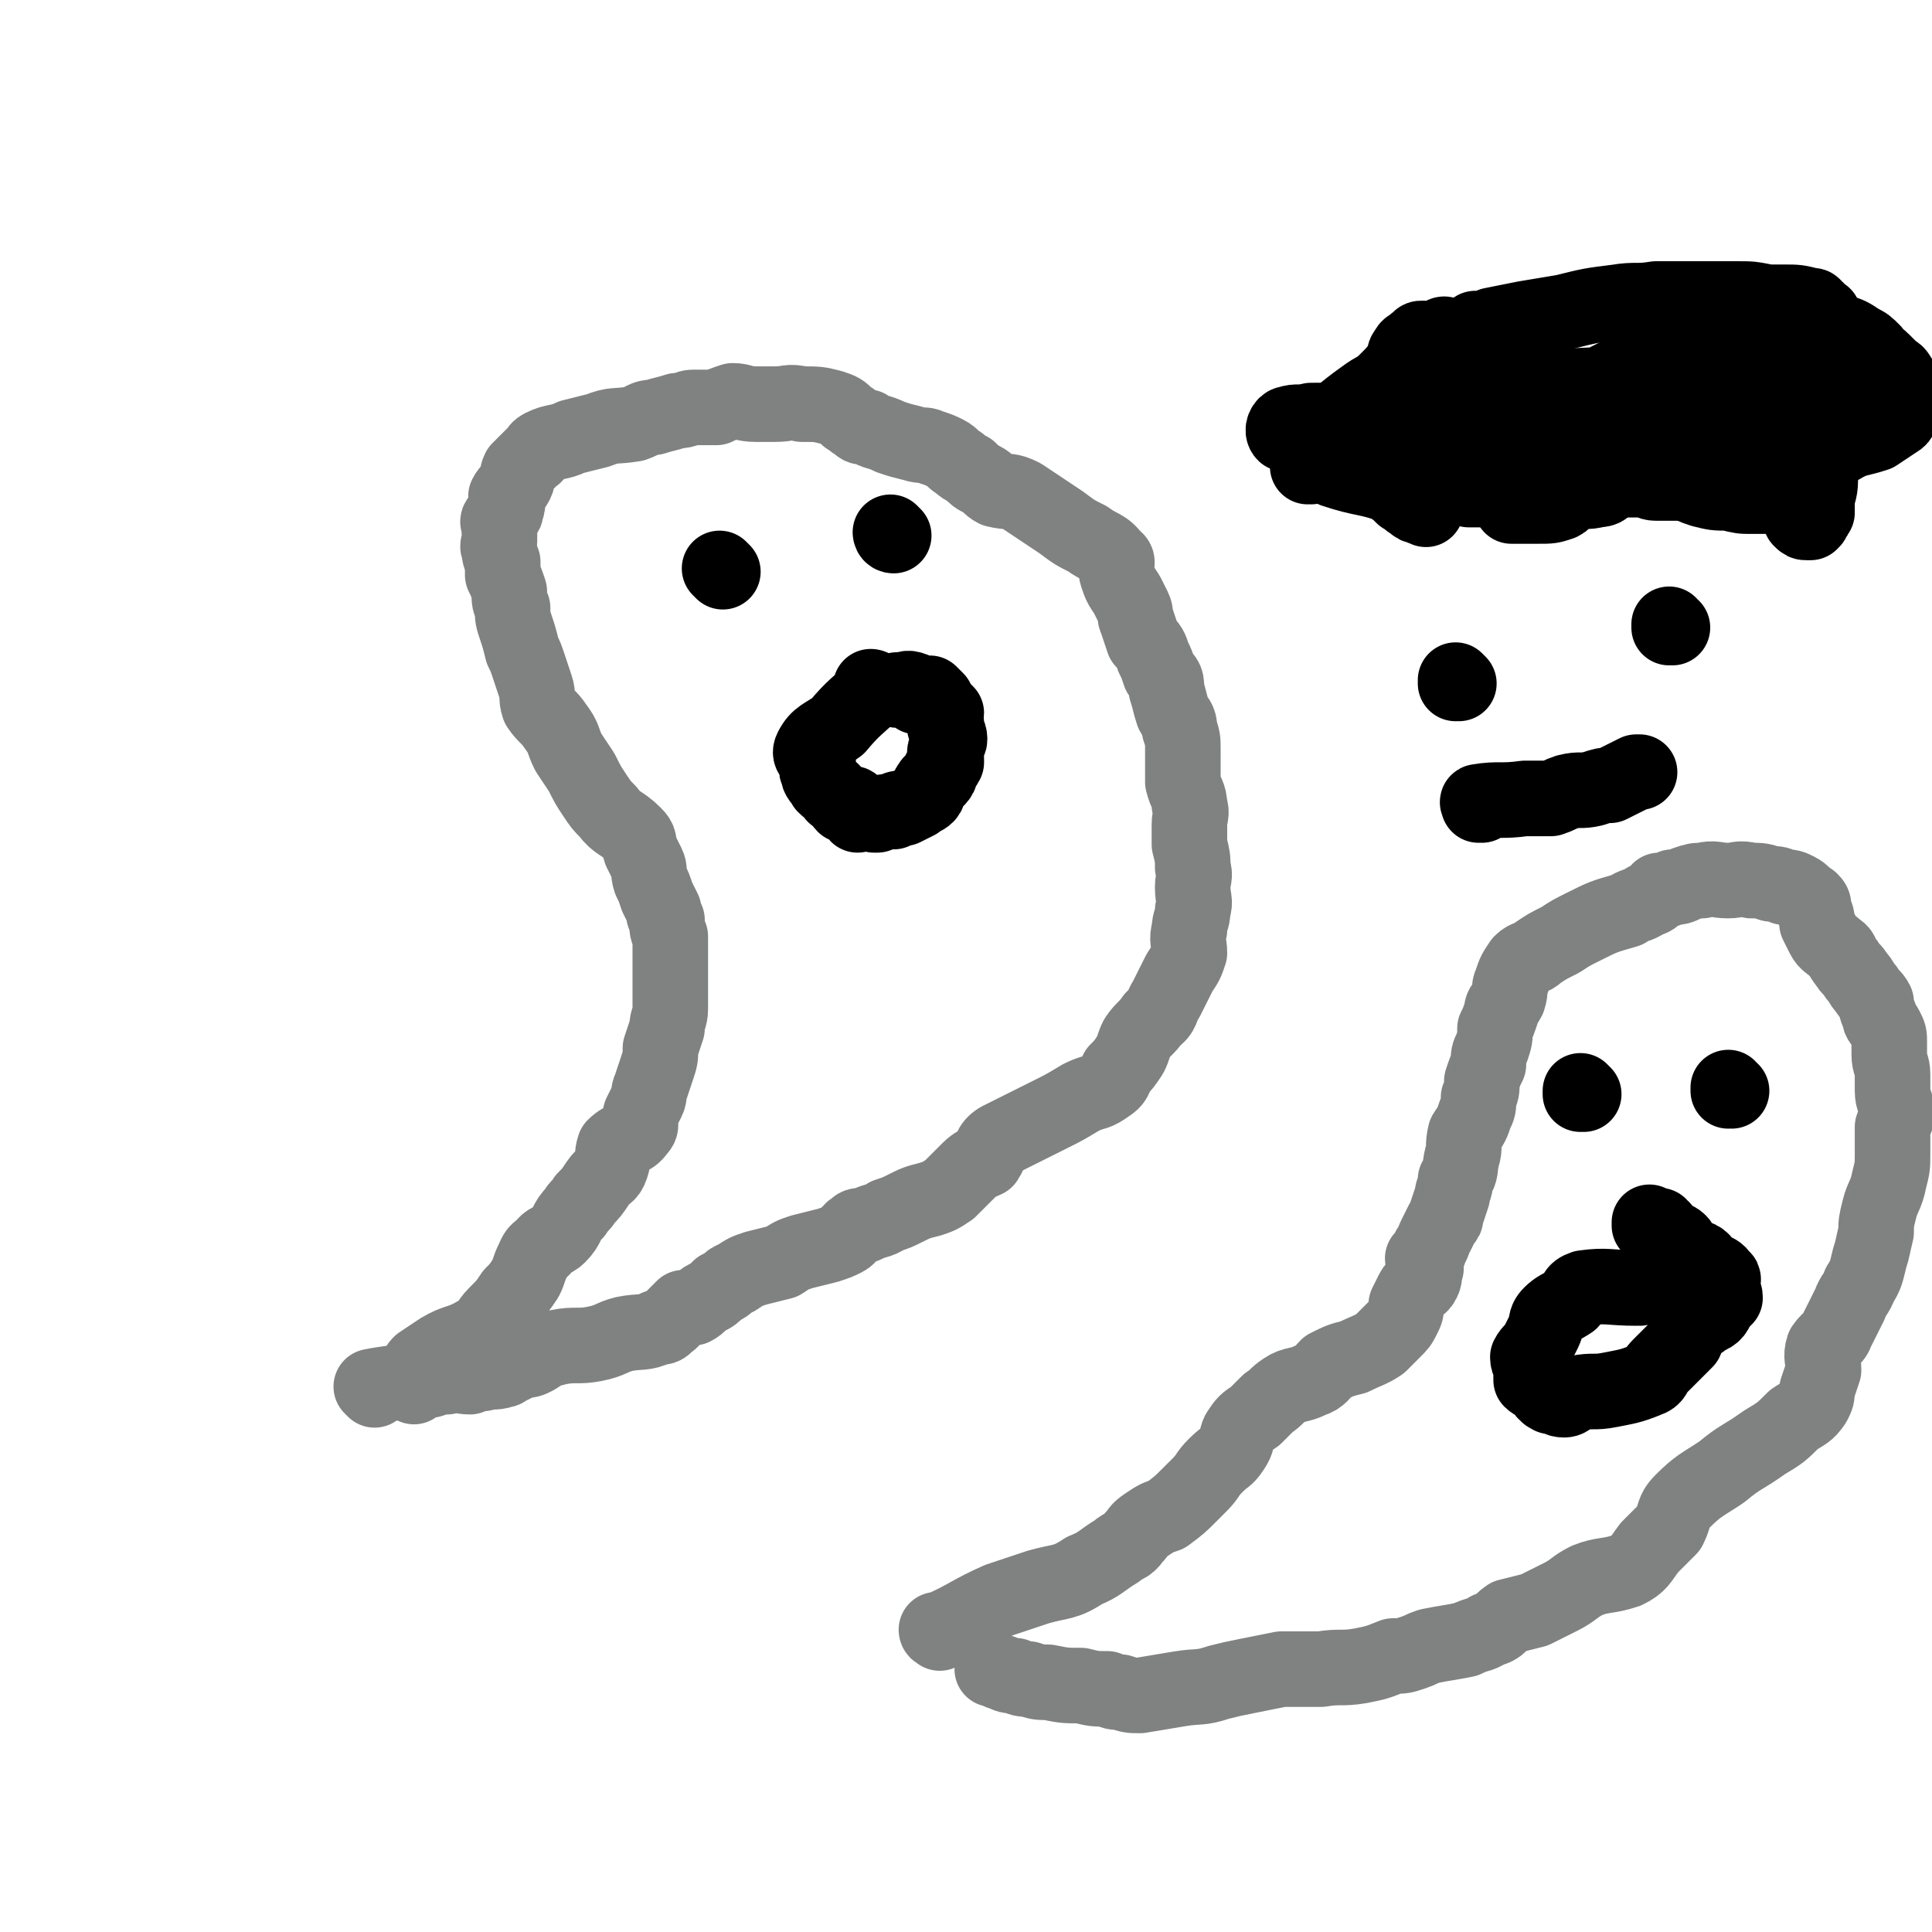 <svg viewBox='0 0 588 588' version='1.1' xmlns='http://www.w3.org/2000/svg' xmlns:xlink='http://www.w3.org/1999/xlink'><g fill='none' stroke='#808282' stroke-width='23' stroke-linecap='round' stroke-linejoin='round'><path d='M114,423c0,0 -1,-1 -1,-1 0,0 1,0 1,1 0,0 0,0 0,0 0,0 -1,-1 -1,-1 0,0 1,0 1,1 0,0 0,0 0,0 0,0 -1,-1 -1,-1 0,0 1,0 1,1 0,0 0,0 0,0 0,0 -1,-1 -1,-1 5,-1 7,-1 13,-2 0,0 0,0 0,0 1,-2 0,-3 2,-5 3,-2 3,-2 6,-4 5,-3 6,-2 11,-5 4,-2 3,-3 6,-6 3,-3 3,-3 5,-6 2,-2 2,-2 4,-5 1,-2 1,-3 2,-5 1,-2 1,-3 3,-4 2,-3 3,-2 5,-4 3,-3 2,-4 5,-7 1,-2 2,-2 3,-4 2,-2 2,-2 4,-5 2,-3 3,-2 4,-5 1,-3 0,-3 1,-6 3,-3 5,-2 7,-5 2,-2 0,-2 1,-5 1,-2 1,-2 2,-4 1,-2 0,-2 1,-4 1,-3 1,-3 2,-6 1,-3 1,-3 1,-6 1,-3 1,-3 2,-6 0,-3 1,-3 1,-6 0,-3 0,-3 0,-5 0,-3 0,-3 0,-7 0,-2 0,-2 0,-5 0,-2 0,-2 0,-5 -1,-2 -1,-2 -1,-5 -1,-2 -1,-1 -1,-3 -1,-2 -1,-2 -2,-4 -1,-3 -1,-3 -2,-5 -1,-3 0,-3 -1,-5 -1,-2 -1,-2 -2,-4 -1,-3 0,-3 -2,-5 -4,-4 -5,-3 -8,-7 -2,-2 -2,-2 -4,-5 -2,-3 -2,-3 -4,-7 -2,-3 -2,-3 -4,-6 -2,-4 -1,-4 -4,-8 -2,-3 -3,-3 -5,-6 -1,-3 0,-3 -1,-6 -1,-3 -1,-3 -2,-6 -1,-3 -1,-3 -2,-5 -1,-4 -1,-4 -2,-7 -1,-3 -1,-3 -1,-6 -1,-2 -1,-2 -1,-5 -1,-3 -1,-3 -2,-5 0,-2 0,-2 0,-4 -1,-2 -1,-2 -1,-4 -1,-1 0,-1 0,-2 0,-2 0,-2 0,-4 0,-2 -1,-2 0,-3 1,-2 2,-1 2,-3 1,-2 0,-2 0,-4 1,-2 2,-2 3,-4 1,-2 0,-2 1,-4 2,-2 2,-2 4,-4 2,-1 1,-2 3,-3 4,-2 5,-1 9,-3 4,-1 4,-1 8,-2 5,-2 5,-1 11,-2 3,-1 3,-2 6,-2 3,-1 4,-1 7,-2 3,0 3,-1 5,-1 4,0 4,0 7,0 2,-1 2,-1 5,-2 3,0 3,1 7,1 3,0 3,0 6,0 4,0 4,-1 8,0 5,0 5,0 9,1 3,1 3,1 5,3 2,1 1,1 3,2 1,1 1,1 3,1 3,2 3,1 7,3 3,1 3,1 7,2 3,1 3,0 5,1 3,1 3,1 5,2 2,1 2,2 4,3 1,1 1,1 3,2 2,2 2,2 4,3 2,1 2,2 4,3 4,1 4,0 8,2 3,2 3,2 6,4 3,2 3,2 6,4 4,3 4,3 8,5 4,3 5,2 8,6 2,1 0,2 1,5 1,3 1,3 3,6 1,2 1,2 2,4 1,2 0,2 1,4 1,3 1,3 2,6 2,2 2,2 3,5 1,2 1,2 2,5 2,2 2,2 2,5 1,3 1,4 2,7 1,2 2,2 2,5 1,3 1,3 1,6 0,2 0,2 0,5 0,3 0,3 0,5 1,4 2,4 2,7 1,3 0,3 0,6 0,3 0,3 0,6 1,4 1,4 1,7 1,3 0,3 0,6 0,4 1,4 0,7 0,3 -1,3 -1,6 -1,3 0,4 0,7 -1,3 -1,3 -3,6 -2,4 -2,4 -4,8 -2,3 -1,4 -4,6 -2,3 -3,3 -5,6 -1,2 -1,3 -2,5 -2,3 -2,3 -4,5 -1,3 -1,3 -4,5 -3,2 -3,1 -7,3 -5,3 -5,3 -9,5 -4,2 -4,2 -8,4 -4,2 -4,2 -8,4 -3,2 -2,3 -4,6 -2,1 -3,1 -5,3 -2,2 -2,2 -4,4 -1,1 -1,1 -2,2 -3,2 -3,2 -6,3 -4,1 -4,1 -8,3 -2,1 -2,1 -5,2 -3,2 -3,1 -7,3 -2,0 -2,0 -3,1 -2,1 -1,2 -3,3 -2,1 -2,1 -5,2 -4,1 -4,1 -8,2 -3,1 -3,1 -6,3 -4,1 -4,1 -8,2 -3,1 -3,1 -6,3 -3,1 -2,2 -5,3 -2,2 -2,2 -4,3 -2,1 -2,2 -4,3 -1,0 -2,0 -3,0 -2,2 -2,2 -4,4 -2,1 -1,2 -4,2 -4,2 -5,1 -10,2 -4,1 -4,2 -9,3 -5,1 -6,0 -11,1 -4,1 -4,1 -7,3 -2,1 -2,1 -4,1 -2,1 -2,1 -4,2 -1,0 -1,1 -2,1 -3,1 -3,0 -6,1 -2,0 -2,0 -4,1 -3,0 -3,-1 -7,0 -2,0 -2,0 -5,1 -1,0 -1,-1 -2,0 -1,0 -1,0 -2,1 0,0 0,0 0,0 -1,0 -1,0 -1,1 0,0 0,0 0,0 '/></g>
<g fill='none' stroke='#000000' stroke-width='23' stroke-linecap='round' stroke-linejoin='round'><path d='M220,174c0,0 -1,-1 -1,-1 0,0 0,0 1,1 0,0 0,0 0,0 0,0 -1,-1 -1,-1 0,0 0,0 1,1 0,0 0,0 0,0 '/><path d='M272,163c0,0 -1,-1 -1,-1 0,0 0,1 1,1 0,0 0,0 0,0 0,0 -1,-1 -1,-1 '/><path d='M266,210c0,0 -1,-1 -1,-1 0,0 0,0 1,1 0,0 0,0 0,0 0,0 -1,-1 -1,-1 0,0 0,0 1,1 0,0 0,0 0,0 0,0 -1,-1 -1,-1 0,0 0,0 1,1 0,0 0,0 0,0 0,0 -1,-1 -1,-1 0,0 1,0 1,1 -5,5 -6,5 -11,11 -4,3 -6,3 -8,7 -1,2 1,2 2,4 0,1 -1,2 0,3 0,2 1,2 2,4 2,2 2,1 3,3 2,1 2,2 3,3 2,0 2,-1 3,0 1,1 0,2 1,3 1,0 1,-1 2,-1 2,0 1,0 3,1 0,0 0,0 1,0 2,-1 2,-1 5,-1 1,-1 1,-1 3,-1 2,-1 2,-1 4,-2 1,-1 2,-1 3,-2 1,-1 0,-2 1,-3 1,-2 2,-1 3,-3 0,0 -1,0 0,-1 0,-1 1,-1 2,-3 0,0 0,-1 0,-1 0,-1 -1,-2 0,-3 0,-2 1,-2 1,-3 0,-2 -1,-2 -1,-3 -1,-1 0,-1 0,-2 -1,-2 0,-2 0,-3 -1,-1 -1,-1 -2,-2 -1,-1 -1,-1 -1,-2 -1,-1 -1,-1 -2,-2 -2,0 -2,1 -4,1 -1,-1 0,-2 -1,-2 -2,-1 -2,0 -4,0 0,0 0,0 0,0 -1,0 -1,0 -1,0 '/></g>
<g fill='none' stroke='#808282' stroke-width='23' stroke-linecap='round' stroke-linejoin='round'><path d='M286,497c0,0 -1,-1 -1,-1 0,0 0,0 1,0 0,0 0,0 0,0 0,1 -1,0 -1,0 0,0 0,0 1,0 0,0 0,0 0,0 0,1 -1,0 -1,0 0,0 0,0 1,0 0,0 0,0 0,0 0,1 -1,0 -1,0 0,0 0,1 1,0 9,-4 9,-5 18,-9 6,-2 6,-2 12,-4 7,-2 8,-1 14,-5 5,-2 5,-3 10,-6 2,-2 3,-1 5,-4 2,-2 1,-2 4,-4 3,-2 3,-2 6,-3 4,-3 4,-3 7,-6 1,-1 1,-1 3,-3 3,-3 2,-3 5,-6 3,-3 3,-2 5,-5 2,-3 1,-3 2,-5 2,-3 2,-3 5,-5 2,-2 2,-2 4,-4 3,-2 2,-2 5,-4 3,-2 4,-1 8,-3 3,-1 3,-2 5,-4 4,-2 4,-2 8,-3 4,-2 5,-2 8,-4 2,-2 2,-2 4,-4 2,-2 2,-2 3,-4 1,-2 1,-2 1,-4 1,-2 1,-2 2,-4 1,-2 2,-1 3,-3 1,-2 0,-2 1,-4 0,-1 -1,-2 -1,-3 1,-1 2,-1 2,-3 1,-1 1,-2 2,-4 1,-2 1,-2 2,-4 1,-1 1,-1 1,-2 1,-3 1,-3 2,-6 0,-2 1,-2 1,-5 2,-3 1,-3 2,-7 1,-3 0,-3 1,-7 2,-3 2,-3 3,-6 1,-2 1,-2 1,-5 1,-2 1,-2 1,-5 1,-3 1,-3 2,-5 0,-3 0,-3 1,-5 1,-3 1,-3 1,-6 1,-2 1,-2 2,-5 0,-2 1,-2 2,-4 1,-3 0,-3 1,-5 1,-3 1,-3 3,-6 2,-2 3,-1 5,-3 3,-2 3,-2 7,-4 3,-2 3,-2 7,-4 6,-3 6,-3 13,-5 3,-2 3,-1 6,-3 3,-1 2,-1 4,-3 2,0 2,0 4,-1 2,0 2,0 4,-1 3,-1 3,-1 5,-1 4,-1 4,0 8,0 3,0 3,-1 7,0 3,0 3,0 6,1 2,0 2,0 4,1 2,0 2,0 4,1 2,1 2,2 4,3 1,1 1,1 1,3 1,2 1,2 1,4 1,2 1,2 2,4 1,2 2,2 4,4 2,1 1,2 3,4 1,2 2,2 3,4 2,2 1,2 3,4 1,2 2,2 3,4 0,2 0,2 1,4 0,2 1,2 2,4 1,2 1,2 1,4 0,2 0,2 0,4 0,3 1,3 1,6 0,2 0,2 0,5 0,3 1,3 1,5 1,3 0,3 -1,6 0,4 0,4 0,8 0,4 0,4 -1,8 -1,5 -2,5 -3,9 -1,4 -1,4 -1,7 -1,4 -1,5 -2,8 -1,4 -1,5 -3,8 -1,3 -2,3 -3,6 -2,4 -2,4 -4,8 -1,3 -2,2 -4,5 -1,3 0,4 0,7 -1,3 -1,3 -2,6 0,2 0,2 -1,4 -2,3 -3,3 -6,5 -4,4 -4,4 -9,7 -7,5 -7,4 -13,9 -6,4 -7,4 -12,9 -3,3 -2,4 -4,8 -3,3 -3,3 -6,6 -3,4 -3,5 -7,7 -6,2 -7,1 -12,3 -4,2 -4,3 -8,5 -4,2 -4,2 -8,4 -4,1 -4,1 -8,2 -3,2 -2,3 -6,4 -3,2 -3,1 -7,3 -5,1 -6,1 -11,2 -3,1 -2,1 -5,2 -3,1 -3,1 -6,1 -5,2 -5,2 -10,3 -6,1 -6,0 -12,1 -6,0 -6,0 -12,0 -5,1 -5,1 -10,2 -5,1 -5,1 -9,2 -6,2 -6,1 -12,2 -6,1 -6,1 -12,2 -3,0 -3,0 -6,-1 -2,0 -2,0 -4,-1 -4,0 -4,0 -8,-1 -5,0 -5,0 -10,-1 -3,0 -3,0 -6,-1 -2,0 -2,0 -4,-1 -2,0 -2,0 -4,-1 -1,0 -2,-1 -3,-1 0,0 0,0 0,0 '/></g>
<g fill='none' stroke='#000000' stroke-width='23' stroke-linecap='round' stroke-linejoin='round'><path d='M482,333c0,0 -1,-1 -1,-1 0,0 0,0 0,1 0,0 0,0 0,0 1,0 0,-1 0,-1 0,0 0,0 0,1 0,0 0,0 0,0 1,0 0,-1 0,-1 0,0 0,0 0,1 '/><path d='M527,332c-1,0 -1,-1 -1,-1 0,0 0,0 0,1 0,0 0,0 0,0 0,0 0,-1 0,-1 0,0 0,0 0,1 0,0 0,0 0,0 0,0 0,-1 0,-1 '/><path d='M499,392c-1,0 -1,-1 -1,-1 0,0 0,0 0,1 0,0 0,0 0,0 0,0 0,-1 0,-1 0,0 0,0 0,1 0,0 0,0 0,0 0,0 0,-1 0,-1 0,0 0,0 0,1 0,0 0,0 0,0 0,0 0,-1 0,-1 0,0 0,1 0,1 -8,0 -9,-1 -16,0 -3,1 -2,2 -4,4 -3,2 -4,2 -6,4 -2,2 -1,3 -2,5 -1,2 -1,2 -2,4 -1,2 -2,2 -3,4 0,2 1,2 1,4 0,1 0,2 0,3 1,1 2,1 3,2 1,1 1,2 2,2 0,1 0,0 1,1 2,0 2,1 4,1 2,0 2,-2 4,-2 5,-1 5,0 10,-1 5,-1 6,-1 11,-3 3,-1 2,-2 4,-4 2,-2 2,-2 4,-4 2,-2 2,-2 4,-4 1,-2 0,-2 2,-4 2,-2 2,-1 4,-3 3,-1 3,-2 4,-4 1,-1 1,-1 2,-2 0,-2 -1,-2 -1,-4 0,-1 1,-2 0,-2 -1,-2 -2,-2 -4,-3 -2,-1 -1,-2 -3,-3 -2,-1 -2,0 -4,-1 0,-1 -1,-1 -1,-2 -1,-1 0,-1 -1,-2 -1,-1 -2,-1 -3,-1 -1,-1 -1,-2 -2,-3 -1,0 -1,0 -1,-1 -1,0 -1,0 -2,0 0,0 0,0 0,0 0,-1 -1,0 -1,0 0,-1 0,-1 0,-1 '/><path d='M399,142c0,0 -1,-1 -1,-1 0,0 0,1 0,1 0,0 0,0 0,0 1,0 0,-1 0,-1 0,0 0,1 0,1 0,0 0,0 0,0 1,0 0,-1 0,-1 0,0 0,1 0,1 2,-5 2,-6 4,-11 0,0 0,0 0,0 7,-5 6,-5 13,-10 4,-3 4,-2 7,-5 3,-3 3,-3 5,-6 1,-2 0,-2 1,-3 1,-2 1,-1 2,-2 1,-1 1,-1 2,-1 0,-1 0,-1 1,-1 '/><path d='M407,143c0,0 -1,-1 -1,-1 0,0 0,1 0,1 0,0 0,0 0,0 1,0 0,-1 0,-1 0,0 0,1 0,1 0,0 0,0 0,0 1,0 0,-1 0,-1 0,0 0,1 0,1 0,0 0,0 0,0 1,0 0,-1 0,-1 0,0 0,1 0,1 0,0 0,0 0,0 9,3 10,2 18,5 1,0 0,1 1,1 1,1 1,1 2,2 2,1 1,1 3,2 1,1 1,1 2,1 1,1 1,0 2,1 0,0 0,0 0,0 '/><path d='M425,117c0,0 -1,-1 -1,-1 0,0 0,1 0,1 0,0 0,0 0,0 1,0 0,-1 0,-1 0,0 0,1 0,1 0,0 0,0 0,0 1,0 0,-1 0,-1 0,0 0,1 0,1 0,0 0,0 0,0 8,-8 8,-9 15,-15 1,-1 1,1 3,1 4,0 4,-1 7,-3 3,0 3,0 5,-1 5,-1 5,-1 10,-2 6,-1 6,-1 12,-2 8,-2 8,-2 16,-3 6,-1 6,0 12,-1 3,0 3,0 6,0 3,0 3,0 5,0 7,0 7,0 14,0 4,0 4,0 9,1 2,0 2,0 5,0 4,0 4,0 8,1 1,0 1,0 1,1 1,0 1,0 1,1 1,1 1,1 2,1 0,1 0,2 1,2 2,2 2,2 4,3 3,1 3,1 6,3 2,1 2,1 4,3 1,2 1,1 3,3 1,1 1,1 2,2 2,2 2,1 3,3 1,1 0,1 1,3 0,1 1,1 1,2 0,1 0,2 0,3 0,1 0,1 -1,2 -1,1 0,2 -2,3 -3,2 -3,2 -6,4 -6,2 -6,1 -11,4 -4,1 -3,2 -7,4 -3,2 -3,2 -7,3 -10,3 -10,2 -20,3 -6,0 -6,0 -12,1 -3,0 -3,0 -6,0 -2,0 -2,0 -4,0 -2,0 -2,-1 -5,-1 -4,0 -4,0 -9,0 -4,0 -4,0 -8,0 -4,0 -4,0 -8,0 -4,0 -4,0 -8,1 -3,0 -3,0 -6,0 -2,0 -2,-1 -3,0 -2,0 -2,1 -5,2 -1,0 -1,0 -2,0 -1,0 -1,0 -3,0 0,0 0,0 0,0 '/><path d='M462,113c0,0 -1,-1 -1,-1 0,0 0,1 0,1 0,0 0,0 0,0 1,0 0,-1 0,-1 0,0 0,1 0,1 0,0 0,0 0,0 1,0 0,-1 0,-1 0,0 0,1 0,1 0,0 0,0 0,0 1,0 0,-1 0,-1 3,8 4,9 7,18 1,3 0,4 1,7 2,3 3,2 5,5 1,2 0,2 1,4 0,0 0,0 0,1 '/><path d='M470,138c0,0 -1,-1 -1,-1 0,0 0,1 0,1 0,0 0,0 0,0 1,0 0,-1 0,-1 0,0 0,1 0,1 0,0 0,0 0,0 1,0 0,-1 0,-1 0,0 0,1 0,1 5,-3 4,-5 9,-7 6,-3 6,-3 12,-5 1,0 1,0 2,0 1,0 2,0 3,0 2,0 2,0 4,0 2,0 2,0 3,0 1,1 1,1 1,2 0,0 0,1 0,1 1,1 1,0 2,1 0,2 0,2 -1,3 0,2 0,2 -1,3 -1,2 0,2 -1,4 -2,2 -2,2 -4,4 -4,2 -4,1 -8,3 -2,1 -1,2 -4,2 -3,1 -4,0 -8,1 -2,1 -1,2 -3,3 -3,1 -3,1 -7,1 -1,0 -1,0 -3,0 -2,0 -2,0 -3,0 -1,0 -1,0 -2,0 '/><path d='M528,99c-1,0 -1,-1 -1,-1 0,0 0,1 0,1 0,0 0,0 0,0 0,0 0,-1 0,-1 0,0 0,1 0,1 0,0 0,0 0,0 0,0 0,-1 0,-1 -4,1 -5,1 -9,3 -4,2 -5,1 -8,4 -2,2 -1,3 -2,6 -1,2 -1,2 -2,5 -1,2 -2,2 -2,5 -1,2 0,2 0,5 0,3 0,3 0,6 1,3 1,3 3,6 1,2 1,2 2,5 2,2 2,2 4,3 2,2 2,2 5,3 4,1 4,1 8,1 4,1 4,1 7,1 3,0 3,0 6,0 2,-1 2,-2 4,-3 2,-1 3,1 4,-1 1,-2 1,-2 1,-5 0,-2 0,-2 0,-5 0,-3 0,-3 0,-7 0,-4 1,-5 -1,-9 -1,-3 -2,-3 -3,-6 -2,-2 -1,-3 -3,-5 -1,-2 -2,-2 -4,-4 -2,-1 -2,-1 -4,-2 '/><path d='M577,114c-1,0 -1,-1 -1,-1 -1,0 0,1 0,1 0,0 0,0 0,0 0,0 0,-1 0,-1 -1,0 0,1 0,1 0,0 0,0 0,0 0,0 0,-1 0,-1 -4,1 -4,2 -8,3 0,0 0,0 0,0 -3,2 -4,2 -7,5 -2,2 -3,2 -5,4 -1,3 -1,3 -1,6 -1,3 -1,3 -1,6 -1,3 -1,3 -2,5 0,3 0,3 -1,5 0,2 -1,1 -1,3 -1,1 -1,1 -2,3 0,1 0,2 0,3 0,0 0,0 0,1 0,1 0,1 0,1 1,1 1,1 2,1 1,0 1,0 1,0 0,0 0,0 0,0 1,-1 1,-1 1,-2 1,-1 1,-1 1,-1 0,-2 0,-2 0,-3 0,-3 1,-3 1,-7 0,-3 0,-3 0,-7 0,-3 1,-3 1,-6 0,-4 -1,-4 -1,-7 -1,-2 0,-2 0,-4 0,-2 0,-2 -1,-4 -1,-2 -1,-3 -3,-4 -4,-1 -5,0 -10,-1 -5,-1 -5,-1 -10,-1 -4,0 -4,0 -8,1 -3,1 -3,0 -7,1 -1,1 -2,1 -3,3 -1,1 -1,2 -2,4 -1,1 -2,0 -3,2 -1,2 0,3 -1,6 0,0 0,0 0,0 '/><path d='M552,117c-1,0 -1,-1 -1,-1 -4,0 -4,1 -8,1 -7,0 -7,0 -15,1 -10,1 -11,0 -21,1 -2,1 -2,2 -4,2 -8,2 -8,1 -17,3 -11,2 -11,2 -21,4 -8,1 -8,1 -15,3 -5,2 -5,2 -11,4 -4,1 -5,0 -8,1 0,0 1,1 2,1 0,1 0,1 0,1 1,0 1,0 1,0 6,-1 6,-1 12,-2 12,-2 12,-2 23,-4 14,-2 14,-2 27,-4 7,-1 7,0 13,-2 1,0 0,-2 1,-2 1,-1 1,0 2,0 1,0 0,-1 0,-2 0,0 1,0 0,-1 0,-1 -1,-1 -2,-1 -3,-1 -3,-1 -6,-1 -7,-1 -7,-2 -14,-2 -24,1 -24,1 -47,3 -10,1 -10,2 -19,4 -6,2 -6,2 -12,3 -7,1 -7,1 -13,1 -4,1 -4,0 -7,1 -1,0 -2,2 -1,3 2,1 4,0 7,0 8,1 8,1 15,2 9,0 9,0 17,0 3,0 3,-1 7,-2 10,-1 10,-1 20,-2 12,-1 12,-1 25,-3 15,-1 16,0 31,-2 1,0 0,-2 2,-2 6,-1 6,-1 13,-1 6,-1 6,0 12,0 2,0 2,0 4,-1 1,0 1,-1 1,-1 -1,-1 -2,0 -4,0 -8,-1 -8,-1 -17,-1 -8,0 -8,0 -16,1 -7,1 -7,1 -14,2 -13,2 -13,1 -25,3 -7,1 -7,1 -14,3 -5,1 -5,2 -9,3 -3,1 -3,1 -6,3 -1,0 -1,1 -1,2 1,1 1,1 1,2 1,1 2,1 3,1 4,1 4,1 7,1 6,1 6,1 11,1 12,0 12,1 24,1 14,0 14,1 27,0 1,0 0,-2 0,-2 5,-1 6,-1 11,-1 3,-1 4,0 7,0 2,0 2,-1 3,-2 0,0 0,-1 0,-1 0,-2 0,-3 -1,-4 -4,-3 -5,-3 -9,-5 -4,-2 -4,-2 -8,-4 -3,-2 -2,-3 -5,-4 -2,-1 -2,0 -5,-1 -2,0 -2,0 -5,0 -8,0 -8,-1 -16,0 -11,1 -11,1 -23,3 -6,1 -6,0 -12,1 -5,1 -5,1 -9,2 -4,1 -4,1 -7,3 0,0 1,-1 1,-1 0,1 0,1 0,1 0,0 0,0 0,0 4,-1 4,0 8,-1 4,0 4,0 8,-1 4,-1 4,0 7,-1 4,-1 4,-2 8,-3 7,-2 7,-2 14,-3 4,-1 4,0 8,-1 4,-2 4,-2 8,-4 2,-2 2,-2 3,-3 2,-2 2,-2 3,-4 1,-1 0,-2 0,-3 0,-1 0,-1 0,-2 '/><path d='M444,208c0,0 -1,-1 -1,-1 0,0 0,0 0,1 0,0 0,0 0,0 1,0 0,-1 0,-1 0,0 0,0 0,1 0,0 0,0 0,0 '/><path d='M509,191c-1,0 -1,-1 -1,-1 0,0 0,0 0,1 0,0 0,0 0,0 0,0 0,-1 0,-1 0,0 0,0 0,1 '/><path d='M451,245c0,0 -1,-1 -1,-1 0,0 0,0 0,1 0,0 0,0 0,0 1,0 0,-1 0,-1 0,0 0,0 0,1 0,0 0,0 0,0 1,0 0,-1 0,-1 0,0 0,0 0,1 0,0 0,0 0,0 1,0 -1,-1 0,-1 6,-1 7,0 14,-1 4,0 4,0 8,0 3,-1 2,-1 5,-2 4,-1 4,0 8,-1 3,-1 3,-1 5,-1 2,-1 2,-1 4,-2 2,-1 2,-1 4,-2 1,0 1,0 1,0 '/></g>
</svg>